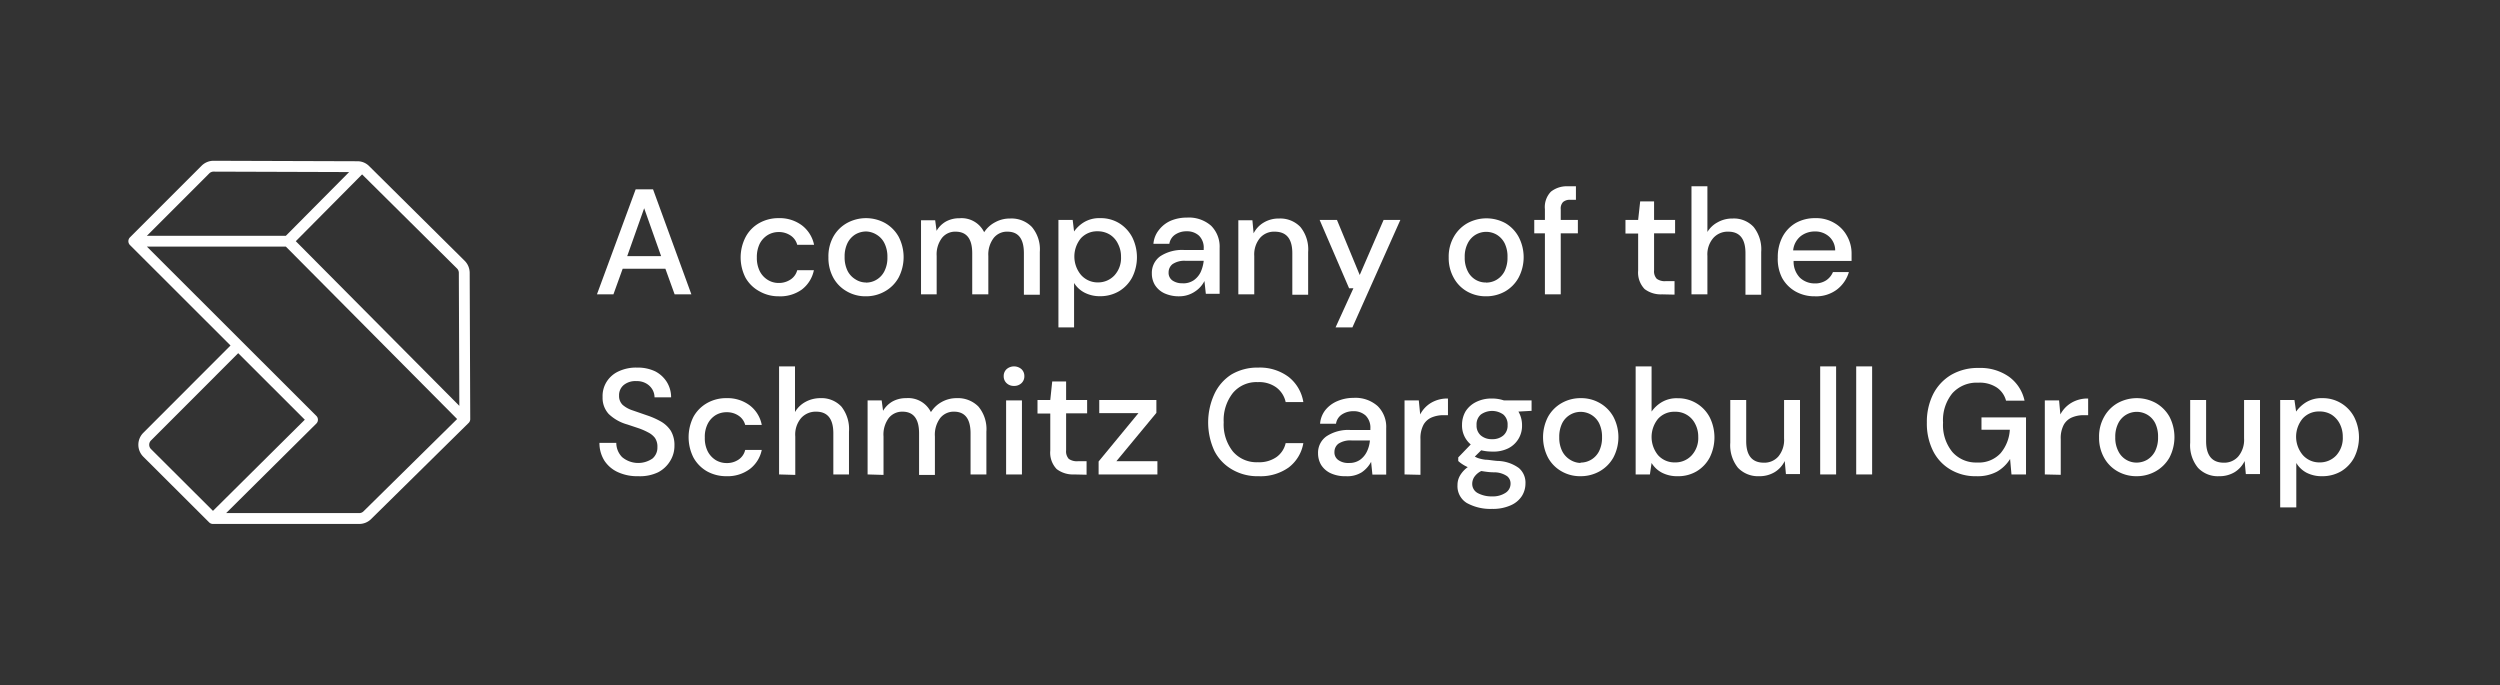 <svg id="Ebene_1" data-name="Ebene 1" xmlns="http://www.w3.org/2000/svg" viewBox="0 0 270 74"><rect x="0" y="0" width="270" height="74" fill="#333333" stroke="none"/><path d="M64.47,31.79l4.18-11.34h1.88l4.14,11.34H72.86l-1-2.77H67.25l-1,2.77Zm3.27-4.13H71.4l-1.83-5.17Z" style="fill:#fff"/><path d="M84.09,32A4.12,4.12,0,0,1,82,31.45,3.78,3.78,0,0,1,80.52,30a4.81,4.81,0,0,1,0-4.39A3.74,3.74,0,0,1,82,24.09a4.21,4.21,0,0,1,2.11-.53,4,4,0,0,1,2.5.78,3.53,3.53,0,0,1,1.31,2.1H86.1a1.72,1.72,0,0,0-.71-1,2.26,2.26,0,0,0-1.3-.38,2.29,2.29,0,0,0-1.17.32,2.39,2.39,0,0,0-.86.92,3.26,3.26,0,0,0-.32,1.5,3.2,3.2,0,0,0,.32,1.5,2.35,2.35,0,0,0,.86.93,2.2,2.2,0,0,0,1.17.33,2.26,2.26,0,0,0,1.3-.38,1.71,1.71,0,0,0,.71-1h1.8a3.5,3.5,0,0,1-1.3,2.09A4,4,0,0,1,84.09,32Z" style="fill:#fff"/><path d="M93.52,32a4,4,0,0,1-2.06-.53A3.78,3.78,0,0,1,90,30a4.46,4.46,0,0,1-.53-2.21A4.39,4.39,0,0,1,90,25.56a3.84,3.84,0,0,1,1.47-1.47,4.27,4.27,0,0,1,4.12,0,3.89,3.89,0,0,1,1.46,1.47,4.79,4.79,0,0,1,0,4.42,3.8,3.8,0,0,1-1.47,1.48A4.09,4.09,0,0,1,93.52,32Zm0-1.48a2.17,2.17,0,0,0,1.14-.31,2.21,2.21,0,0,0,.85-.91,3.17,3.17,0,0,0,.33-1.52,3.25,3.25,0,0,0-.32-1.51,2.21,2.21,0,0,0-.84-.92A2.27,2.27,0,0,0,93.54,25a2.33,2.33,0,0,0-1.15.31,2.3,2.3,0,0,0-.85.92,3.25,3.25,0,0,0-.32,1.51,3.29,3.29,0,0,0,.32,1.52,2.27,2.27,0,0,0,.85.91A2.11,2.11,0,0,0,93.52,30.51Z" style="fill:#fff"/><path d="M99.47,31.79v-8H101l.15,1.14a2.74,2.74,0,0,1,1-1,3,3,0,0,1,1.48-.36,2.71,2.71,0,0,1,2.66,1.51A3.12,3.12,0,0,1,107.48,24a3.25,3.25,0,0,1,1.6-.4,3.07,3.07,0,0,1,2.36.91,3.74,3.74,0,0,1,.86,2.7v4.62h-1.72V27.35c0-1.56-.59-2.33-1.78-2.33a1.83,1.83,0,0,0-1.48.68,2.94,2.94,0,0,0-.58,1.94v4.15H105V27.35c0-1.56-.6-2.33-1.8-2.33a1.81,1.81,0,0,0-1.47.68,2.93,2.93,0,0,0-.57,1.94v4.15Z" style="fill:#fff"/><path d="M114.31,35.36V23.75h1.54L116,25a3.57,3.57,0,0,1,1.07-1,3.2,3.2,0,0,1,1.75-.44,3.82,3.82,0,0,1,2.06.55,3.92,3.92,0,0,1,1.4,1.51,4.85,4.85,0,0,1,0,4.33,3.86,3.86,0,0,1-1.4,1.49,4,4,0,0,1-2.08.55,3.56,3.56,0,0,1-1.66-.38A2.89,2.89,0,0,1,116,30.56v4.8Zm4.23-4.86a2.41,2.41,0,0,0,1.82-.76,2.77,2.77,0,0,0,.71-2,2.94,2.94,0,0,0-.33-1.41,2.36,2.36,0,0,0-.89-1,2.47,2.47,0,0,0-1.31-.35,2.36,2.36,0,0,0-1.81.76,3.11,3.11,0,0,0,0,3.93A2.39,2.39,0,0,0,118.54,30.5Z" style="fill:#fff"/><path d="M127.4,32a3.74,3.74,0,0,1-1.68-.34,2.42,2.42,0,0,1-1-.9,2.38,2.38,0,0,1-.32-1.23,2.2,2.2,0,0,1,.9-1.85,4.31,4.31,0,0,1,2.6-.68H130v-.14a1.82,1.82,0,0,0-.51-1.41,1.89,1.89,0,0,0-1.32-.47,2.15,2.15,0,0,0-1.24.35,1.46,1.46,0,0,0-.64,1h-1.72a2.72,2.72,0,0,1,.6-1.5,3.27,3.27,0,0,1,1.29-1,4.44,4.44,0,0,1,1.73-.33,3.63,3.63,0,0,1,2.61.88,3.19,3.19,0,0,1,.92,2.41v4.94h-1.49l-.15-1.38a2.92,2.92,0,0,1-1,1.12A3,3,0,0,1,127.4,32Zm.34-1.4a2,2,0,0,0,1.18-.33,2.29,2.29,0,0,0,.75-.88,4,4,0,0,0,.33-1.22h-1.92a2.28,2.28,0,0,0-1.45.36,1.12,1.12,0,0,0-.42.89,1,1,0,0,0,.41.87A1.8,1.8,0,0,0,127.74,30.59Z" style="fill:#fff"/><path d="M133.74,31.79v-8h1.52l.13,1.41a2.82,2.82,0,0,1,1.1-1.17,3.14,3.14,0,0,1,1.66-.43,3,3,0,0,1,2.29.91,3.83,3.83,0,0,1,.84,2.7v4.62h-1.71V27.35c0-1.56-.63-2.33-1.91-2.33a2,2,0,0,0-1.58.68,2.79,2.79,0,0,0-.62,1.94v4.15Z" style="fill:#fff"/><path d="M144.24,35.36l1.93-4.23h-.47l-3.18-7.38h1.87l2.46,5.95,2.58-5.95h1.81l-5.18,11.61Z" style="fill:#fff"/><path d="M160.49,32a4.08,4.08,0,0,1-2.06-.53A3.75,3.75,0,0,1,157,30a4.36,4.36,0,0,1-.54-2.21,4.29,4.29,0,0,1,.55-2.21,3.89,3.89,0,0,1,1.46-1.47,4.29,4.29,0,0,1,4.13,0A3.86,3.86,0,0,1,164,25.56,4.72,4.72,0,0,1,164,30a3.85,3.85,0,0,1-1.46,1.48A4.15,4.15,0,0,1,160.49,32Zm0-1.48a2.21,2.21,0,0,0,1.15-.31,2.27,2.27,0,0,0,.85-.91,3.29,3.29,0,0,0,.32-1.52,3.25,3.25,0,0,0-.31-1.51,2.3,2.3,0,0,0-.85-.92,2.25,2.25,0,0,0-2.28,0,2.23,2.23,0,0,0-.85.92,3.12,3.12,0,0,0-.33,1.51,3.17,3.17,0,0,0,.33,1.52,2.19,2.19,0,0,0,.84.91A2.14,2.14,0,0,0,160.49,30.51Z" style="fill:#fff"/><path d="M166.85,31.79V25.2H165.7V23.75h1.15V22.59a2.38,2.38,0,0,1,.65-1.89,2.76,2.76,0,0,1,1.86-.58h.84v1.46h-.58a1.12,1.12,0,0,0-.81.24,1,1,0,0,0-.25.78v1.15h1.85V25.2h-1.85v6.59Z" style="fill:#fff"/><path d="M179.5,31.79a2.89,2.89,0,0,1-1.88-.57,2.57,2.57,0,0,1-.7-2v-4h-1.37V23.75h1.37l.22-2h1.5v2h2.27V25.2h-2.27v4a1.18,1.18,0,0,0,.29.91,1.46,1.46,0,0,0,1,.25h.92v1.46Z" style="fill:#fff"/><path d="M182.68,31.79V20.12h1.72v4.93A2.86,2.86,0,0,1,185.52,24a3.19,3.19,0,0,1,1.6-.4,2.9,2.9,0,0,1,2.27.91,3.88,3.88,0,0,1,.82,2.7v4.62h-1.7V27.35c0-1.56-.62-2.33-1.86-2.33a2.08,2.08,0,0,0-1.61.68,2.7,2.7,0,0,0-.64,1.94v4.15Z" style="fill:#fff"/><path d="M196,32a4.15,4.15,0,0,1-2.1-.53A3.77,3.77,0,0,1,192.46,30,4.49,4.49,0,0,1,192,27.8a4.66,4.66,0,0,1,.51-2.22,3.77,3.77,0,0,1,1.42-1.49,4.21,4.21,0,0,1,2.13-.53,3.83,3.83,0,0,1,2.06.53,3.59,3.59,0,0,1,1.36,1.4,3.82,3.82,0,0,1,.49,1.93c0,.1,0,.22,0,.34s0,.27,0,.42h-6.26A2.48,2.48,0,0,0,194.4,30a2.32,2.32,0,0,0,1.6.61,2.16,2.16,0,0,0,1.22-.33,2,2,0,0,0,.74-.9h1.72a3.67,3.67,0,0,1-1.29,1.89A3.72,3.72,0,0,1,196,32Zm0-7a2.45,2.45,0,0,0-1.53.51,2.25,2.25,0,0,0-.81,1.53h4.54a2,2,0,0,0-.66-1.49A2.22,2.22,0,0,0,196,25Z" style="fill:#fff"/><path d="M68.94,51.43A5,5,0,0,1,66.75,51a3.44,3.44,0,0,1-1.47-1.24,3.58,3.58,0,0,1-.54-1.93h1.82a2.19,2.19,0,0,0,.63,1.54,2.71,2.71,0,0,0,3.28.15A1.55,1.55,0,0,0,71,48.29a1.65,1.65,0,0,0-.27-1A2.11,2.11,0,0,0,70,46.7,7.05,7.05,0,0,0,69,46.26l-1.26-.42a4.72,4.72,0,0,1-2-1.13,2.57,2.57,0,0,1-.66-1.83,2.89,2.89,0,0,1,.45-1.67,3,3,0,0,1,1.29-1.11,4.46,4.46,0,0,1,2-.4,4.35,4.35,0,0,1,1.93.4A3.22,3.22,0,0,1,72,41.23a3.12,3.12,0,0,1,.48,1.68H70.69a1.71,1.71,0,0,0-.23-.84,1.79,1.79,0,0,0-.66-.65,2,2,0,0,0-1.07-.26,2,2,0,0,0-1.34.4,1.42,1.42,0,0,0-.53,1.17,1.32,1.32,0,0,0,.39,1,3.09,3.09,0,0,0,1.07.59l1.56.54a8.39,8.39,0,0,1,1.51.67,3.14,3.14,0,0,1,1.06,1,3,3,0,0,1,.39,1.6,3.07,3.07,0,0,1-.43,1.6A3.29,3.29,0,0,1,71.09,51,4.53,4.53,0,0,1,68.94,51.43Z" style="fill:#fff"/><path d="M78.47,51.43a4.25,4.25,0,0,1-2.12-.53,3.87,3.87,0,0,1-1.46-1.49,4.89,4.89,0,0,1,0-4.39,3.84,3.84,0,0,1,1.46-1.48A4.15,4.15,0,0,1,78.47,43a4,4,0,0,1,2.5.78,3.46,3.46,0,0,1,1.3,2.11H80.48a1.72,1.72,0,0,0-.72-1,2.22,2.22,0,0,0-1.29-.37,2.28,2.28,0,0,0-1.17.31,2.35,2.35,0,0,0-.86.93,3.08,3.08,0,0,0-.32,1.5,3.14,3.14,0,0,0,.32,1.5,2.42,2.42,0,0,0,.86.93,2.29,2.29,0,0,0,1.17.32,2.22,2.22,0,0,0,1.29-.37,1.71,1.71,0,0,0,.72-1.05h1.79A3.47,3.47,0,0,1,81,50.64,4,4,0,0,1,78.47,51.43Z" style="fill:#fff"/><path d="M84.14,51.24V39.57h1.72V44.5A2.89,2.89,0,0,1,87,43.4a3.33,3.33,0,0,1,1.6-.4,2.94,2.94,0,0,1,2.27.91,3.92,3.92,0,0,1,.82,2.71v4.62H90V46.8q0-2.34-1.86-2.34a2.11,2.11,0,0,0-1.61.68,2.75,2.75,0,0,0-.64,2v4.15Z" style="fill:#fff"/><path d="M93.7,51.24v-8h1.52l.15,1.13a2.82,2.82,0,0,1,1-1A3,3,0,0,1,97.88,43a2.73,2.73,0,0,1,2.66,1.51,3.17,3.17,0,0,1,1.17-1.1,3.28,3.28,0,0,1,1.6-.41,3.11,3.11,0,0,1,2.36.91,3.79,3.79,0,0,1,.86,2.71v4.62h-1.71V46.8c0-1.56-.6-2.34-1.79-2.34a1.86,1.86,0,0,0-1.48.68,3,3,0,0,0-.58,2v4.15H99.26V46.8q0-2.34-1.8-2.34a1.85,1.85,0,0,0-1.47.68,3,3,0,0,0-.57,2v4.15Z" style="fill:#fff"/><path d="M109.51,41.68a1.12,1.12,0,0,1-.8-.3,1,1,0,0,1-.31-.76,1,1,0,0,1,.31-.75,1.23,1.23,0,0,1,1.61,0,1,1,0,0,1,.31.75,1,1,0,0,1-.31.76A1.13,1.13,0,0,1,109.51,41.68Zm-.85,9.56v-8h1.71v8Z" style="fill:#fff"/><path d="M116,51.24a2.89,2.89,0,0,1-1.88-.58,2.56,2.56,0,0,1-.69-2v-4h-1.38V43.2h1.38l.21-2h1.5v2h2.27v1.44h-2.27v4a1.2,1.2,0,0,0,.29.92,1.52,1.52,0,0,0,1,.25h.92v1.46Z" style="fill:#fff"/><path d="M118.65,51.24v-1.4l4.3-5.22h-4.23V43.2h6.17v1.39l-4.32,5.22H125v1.43Z" style="fill:#fff"/><path d="M135.94,51.43a5.42,5.42,0,0,1-2.9-.74,4.87,4.87,0,0,1-1.89-2,7.35,7.35,0,0,1,0-6.13A5,5,0,0,1,133,40.44a5.51,5.51,0,0,1,2.9-.74,5.18,5.18,0,0,1,3.26,1,4.33,4.33,0,0,1,1.6,2.72h-1.91a2.66,2.66,0,0,0-1-1.57,3.14,3.14,0,0,0-2-.58,3.32,3.32,0,0,0-2.69,1.16,4.73,4.73,0,0,0-1,3.18,4.69,4.69,0,0,0,1,3.16,3.35,3.35,0,0,0,2.69,1.15,3.26,3.26,0,0,0,2-.55,2.52,2.52,0,0,0,1-1.51h1.91a4.17,4.17,0,0,1-1.6,2.64A5.24,5.24,0,0,1,135.94,51.43Z" style="fill:#fff"/><path d="M145.36,51.43a3.69,3.69,0,0,1-1.69-.34,2.42,2.42,0,0,1-1-.9,2.44,2.44,0,0,1-.32-1.22,2.17,2.17,0,0,1,.91-1.85,4.27,4.27,0,0,1,2.59-.68H148v-.15a1.84,1.84,0,0,0-.51-1.41,1.89,1.89,0,0,0-1.32-.47,2.2,2.2,0,0,0-1.24.35,1.44,1.44,0,0,0-.64,1h-1.72a2.7,2.7,0,0,1,.59-1.5,3.3,3.3,0,0,1,1.3-.95,4.4,4.4,0,0,1,1.72-.34,3.6,3.6,0,0,1,2.61.89,3.15,3.15,0,0,1,.92,2.4v5h-1.49l-.14-1.38a3.2,3.2,0,0,1-1,1.12A2.92,2.92,0,0,1,145.36,51.43ZM145.7,50a2,2,0,0,0,1.17-.33,2.33,2.33,0,0,0,.75-.89,3.39,3.39,0,0,0,.33-1.21H146a2.35,2.35,0,0,0-1.45.35,1.11,1.11,0,0,0-.43.89,1,1,0,0,0,.41.87A1.83,1.83,0,0,0,145.7,50Z" style="fill:#fff"/><path d="M151.69,51.24v-8h1.54l.15,1.52a3.13,3.13,0,0,1,1.17-1.25,3.43,3.43,0,0,1,1.83-.47v1.8h-.47a3.25,3.25,0,0,0-1.28.24,1.84,1.84,0,0,0-.89.79,3.08,3.08,0,0,0-.33,1.55v3.86Z" style="fill:#fff"/><path d="M161.14,48.77a4.81,4.81,0,0,1-1.17-.14l-.69.68a1.91,1.91,0,0,0,.43.19,4,4,0,0,0,.73.15c.32,0,.74.09,1.28.13a4.06,4.06,0,0,1,2.32.77,2.07,2.07,0,0,1,.71,1.66,2.56,2.56,0,0,1-.38,1.35,2.7,2.7,0,0,1-1.18,1,4.67,4.67,0,0,1-2.05.4,5.25,5.25,0,0,1-2.73-.64,2.12,2.12,0,0,1-1-1.94,2,2,0,0,1,.26-1,2.93,2.93,0,0,1,.85-.93,3.63,3.63,0,0,1-.59-.32,3.19,3.19,0,0,1-.44-.34v-.39L158.84,48a2.66,2.66,0,0,1-.94-2.12,2.88,2.88,0,0,1,.38-1.45,2.81,2.81,0,0,1,1.11-1,3.68,3.68,0,0,1,1.75-.39,4,4,0,0,1,1.27.2h3v1.13l-1.42.08a2.9,2.9,0,0,1,.39,1.48,2.7,2.7,0,0,1-1.49,2.49A3.61,3.61,0,0,1,161.14,48.77ZM159,52.26a1.12,1.12,0,0,0,.61,1,3.13,3.13,0,0,0,1.54.35,2.48,2.48,0,0,0,1.44-.38,1.16,1.16,0,0,0,.55-1,1,1,0,0,0-.37-.8,2.47,2.47,0,0,0-1.41-.42c-.52,0-1-.08-1.38-.14a1.92,1.92,0,0,0-.77.66A1.38,1.38,0,0,0,159,52.26Zm2.15-4.83a1.77,1.77,0,0,0,1.21-.4,1.39,1.39,0,0,0,.46-1.12,1.4,1.4,0,0,0-.46-1.14,2.09,2.09,0,0,0-2.43,0,1.4,1.4,0,0,0-.46,1.14,1.39,1.39,0,0,0,.46,1.12A1.78,1.78,0,0,0,161.14,47.43Z" style="fill:#fff"/><path d="M170.7,51.43a4,4,0,0,1-2.06-.53,3.79,3.79,0,0,1-1.45-1.47,4.79,4.79,0,0,1,0-4.42,3.87,3.87,0,0,1,1.47-1.48,4.1,4.1,0,0,1,2.06-.53,4,4,0,0,1,2.06.53A3.85,3.85,0,0,1,174.24,45a4.72,4.72,0,0,1,0,4.42,3.89,3.89,0,0,1-1.46,1.47A4.15,4.15,0,0,1,170.7,51.43Zm0-1.47a2.23,2.23,0,0,0,2-1.23,3.25,3.25,0,0,0,.32-1.51,3.29,3.29,0,0,0-.32-1.52,2.23,2.23,0,0,0-3.12-.91,2.23,2.23,0,0,0-.86.91,3.29,3.29,0,0,0-.32,1.52,3.25,3.25,0,0,0,.32,1.51,2.3,2.3,0,0,0,.85.92A2.2,2.2,0,0,0,170.7,50Z" style="fill:#fff"/><path d="M181.17,51.43a3.53,3.53,0,0,1-1.66-.37A2.84,2.84,0,0,1,178.37,50l-.18,1.24h-1.54V39.57h1.72v4.88a3.59,3.59,0,0,1,1.07-1,3.17,3.17,0,0,1,1.75-.44,3.85,3.85,0,0,1,3.46,2.06,4.87,4.87,0,0,1,0,4.34,3.82,3.82,0,0,1-1.41,1.49A3.89,3.89,0,0,1,181.17,51.43Zm-.29-1.49a2.38,2.38,0,0,0,1.81-.75,2.75,2.75,0,0,0,.72-2,2.94,2.94,0,0,0-.33-1.41,2.36,2.36,0,0,0-2.2-1.31,2.34,2.34,0,0,0-1.81.76,3.11,3.11,0,0,0,0,3.93A2.37,2.37,0,0,0,180.88,49.94Z" style="fill:#fff"/><path d="M190,51.43a3,3,0,0,1-2.3-.91,3.88,3.88,0,0,1-.83-2.7V43.2h1.72v4.44c0,1.55.63,2.33,1.91,2.33a2,2,0,0,0,1.57-.68,2.79,2.79,0,0,0,.61-1.94V43.2h1.72v8h-1.52l-.13-1.41A2.86,2.86,0,0,1,191.65,51,3.16,3.16,0,0,1,190,51.43Z" style="fill:#fff"/><path d="M196.58,51.24V39.57h1.72V51.24Z" style="fill:#fff"/><path d="M200.47,51.24V39.57h1.72V51.24Z" style="fill:#fff"/><path d="M213.43,51.43a5.24,5.24,0,0,1-2.8-.73,4.84,4.84,0,0,1-1.86-2,6.6,6.6,0,0,1-.67-3.06,6.7,6.7,0,0,1,.68-3.07,5.12,5.12,0,0,1,1.94-2.08,5.7,5.7,0,0,1,3-.75,5.34,5.34,0,0,1,3.24.94,4.3,4.3,0,0,1,1.69,2.59h-2a2.46,2.46,0,0,0-1-1.42,3.36,3.36,0,0,0-2-.52,3.53,3.53,0,0,0-2.8,1.15,4.59,4.59,0,0,0-1,3.17,4.59,4.59,0,0,0,1,3.16,3.39,3.39,0,0,0,2.68,1.14,3.19,3.19,0,0,0,2.53-1,4.3,4.3,0,0,0,1-2.54H214V45.08h4.81v6.16h-1.57l-.15-1.67a4,4,0,0,1-1.42,1.37A4.45,4.45,0,0,1,213.43,51.43Z" style="fill:#fff"/><path d="M220.84,51.24v-8h1.54l.14,1.52a3.16,3.16,0,0,1,1.18-1.25,3.4,3.4,0,0,1,1.82-.47v1.8h-.47a3.2,3.2,0,0,0-1.27.24,1.84,1.84,0,0,0-.89.79,3.08,3.08,0,0,0-.33,1.55v3.86Z" style="fill:#fff"/><path d="M230.75,51.43a4.08,4.08,0,0,1-2.06-.53,3.79,3.79,0,0,1-1.45-1.47,4.39,4.39,0,0,1-.54-2.21,4.29,4.29,0,0,1,.55-2.21,3.85,3.85,0,0,1,1.46-1.48,4.29,4.29,0,0,1,4.13,0A3.92,3.92,0,0,1,234.3,45a4.79,4.79,0,0,1,0,4.42,3.91,3.91,0,0,1-1.47,1.47A4.15,4.15,0,0,1,230.75,51.43Zm0-1.47a2.28,2.28,0,0,0,1.15-.31,2.3,2.3,0,0,0,.85-.92,3.25,3.25,0,0,0,.32-1.51,3.29,3.29,0,0,0-.31-1.52,2.21,2.21,0,0,0-.85-.91,2.25,2.25,0,0,0-2.28,0,2.21,2.21,0,0,0-.85.91,3.17,3.17,0,0,0-.33,1.52,3.12,3.12,0,0,0,.33,1.51,2.18,2.18,0,0,0,2,1.23Z" style="fill:#fff"/><path d="M239.67,51.43a2.93,2.93,0,0,1-2.29-.91,3.83,3.83,0,0,1-.84-2.7V43.2h1.72v4.44c0,1.55.64,2.33,1.91,2.33a2,2,0,0,0,1.57-.68,2.79,2.79,0,0,0,.62-1.94V43.2h1.72v8h-1.53l-.13-1.41A2.86,2.86,0,0,1,241.33,51,3.16,3.16,0,0,1,239.67,51.43Z" style="fill:#fff"/><path d="M246.26,54.8V43.2h1.54l.18,1.25a3.72,3.72,0,0,1,1.07-1A3.2,3.2,0,0,1,250.8,43a3.82,3.82,0,0,1,3.46,2.06,4.87,4.87,0,0,1,0,4.34,3.86,3.86,0,0,1-1.4,1.49,4,4,0,0,1-2.08.54,3.56,3.56,0,0,1-1.66-.37A2.84,2.84,0,0,1,248,50v4.8Zm4.23-4.86a2.41,2.41,0,0,0,1.82-.75,2.78,2.78,0,0,0,.71-2,3.05,3.05,0,0,0-.32-1.41,2.55,2.55,0,0,0-.9-1,2.44,2.44,0,0,0-1.31-.34,2.34,2.34,0,0,0-1.8.76,3.07,3.07,0,0,0,0,3.93A2.36,2.36,0,0,0,250.49,49.94Z" style="fill:#fff"/><path d="M23,56,15.88,48.9a1.24,1.24,0,0,1,0-1.73l9.85-9.86m5.39-11.26L39,18.11M14.45,26.05l7.74-7.74a1.24,1.24,0,0,1,.87-.36L38.6,18a1.19,1.19,0,0,1,.85.35L49.78,28.59a1.26,1.26,0,0,1,.36.86l.06,15.81M31.12,26.05H14.45l19.3,19.28L23,56l15.8,0a1.23,1.23,0,0,0,.87-.36L50.2,45.26Z" style="fill:none;stroke:#fff;stroke-linejoin:round;stroke-width:1.172px"/></svg>
